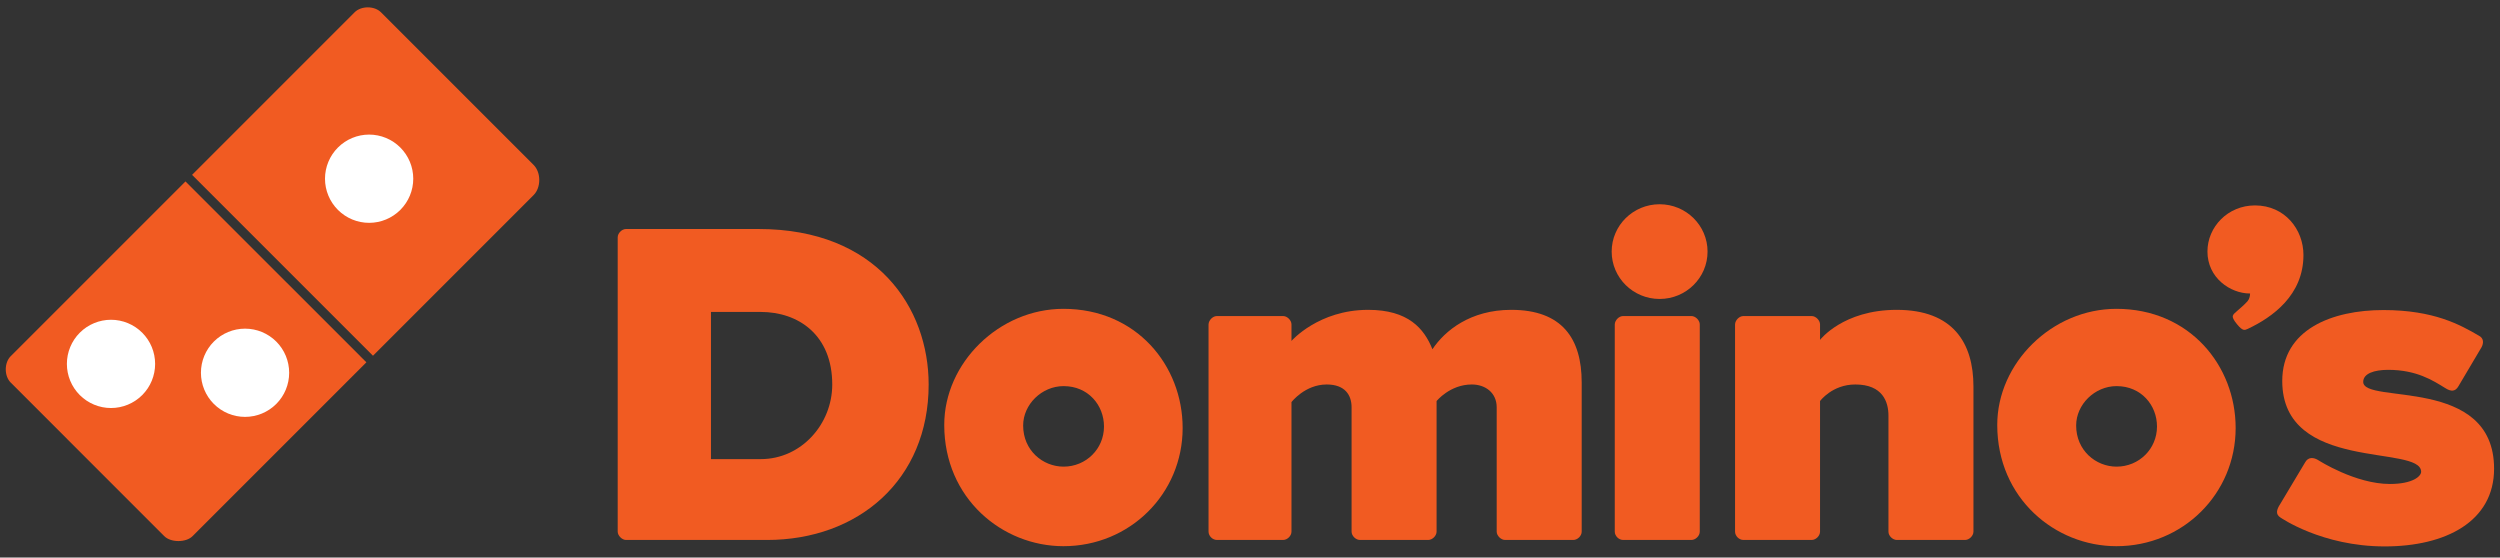 <svg width="139" height="31" viewBox="0 0 139 31" fill="none" xmlns="http://www.w3.org/2000/svg">
<rect x="0" y="0" width="139" height="31" fill="#333333" stroke="none"/>
<g clip-path="url(#clip0_867_1847)">
<path d="M34.805 12.733C34.58 12.733 34.344 12.962 34.344 13.194V29.561C34.344 29.78 34.586 30.022 34.805 30.022H42.642C47.72 30.022 51.633 26.689 51.633 21.378C51.633 17.132 48.771 12.733 42.181 12.733H34.805ZM39.53 17.344H42.297C44.389 17.344 46.273 18.621 46.273 21.378C46.273 23.579 44.555 25.527 42.297 25.527H39.53V17.344Z" fill="#F15B22"/>
<path d="M59.127 17.171C55.547 17.171 52.5 20.18 52.5 23.625C52.5 27.717 55.73 30.368 59.127 30.368C62.827 30.368 65.755 27.447 65.755 23.798C65.755 20.316 63.18 17.171 59.127 17.171ZM59.135 21.468C60.51 21.468 61.382 22.534 61.382 23.715C61.382 24.953 60.39 25.945 59.135 25.945C57.982 25.945 56.887 25.046 56.887 23.658C56.887 22.489 57.92 21.468 59.135 21.468Z" fill="#F15B22"/>
<path d="M67.656 30.021C67.416 30.021 67.195 29.796 67.195 29.56V18.034C67.203 17.803 67.431 17.573 67.656 17.573H71.345C71.573 17.573 71.806 17.813 71.806 18.034V18.956C71.806 18.956 73.307 17.227 76.07 17.227C78.298 17.227 79.182 18.265 79.643 19.418C80.335 18.38 81.756 17.227 84.023 17.227C86.852 17.227 87.942 18.824 87.942 21.262V29.56C87.942 29.796 87.711 30.021 87.481 30.021H83.677C83.46 30.021 83.216 29.789 83.216 29.56V22.645C83.216 21.831 82.58 21.377 81.833 21.377C80.616 21.377 79.874 22.299 79.874 22.299V29.56C79.874 29.791 79.637 30.021 79.413 30.021H75.609C75.39 30.021 75.148 29.8 75.148 29.56V22.645C75.148 21.96 74.776 21.377 73.765 21.377C72.553 21.377 71.806 22.357 71.806 22.357V29.56C71.806 29.797 71.571 30.021 71.345 30.021H67.656Z" fill="#F15B22"/>
<path d="M117.674 17.171C114.094 17.171 111.047 20.18 111.047 23.625C111.047 27.717 114.276 30.368 117.674 30.368C121.374 30.368 124.302 27.447 124.302 23.798C124.302 20.316 121.727 17.171 117.674 17.171ZM117.681 21.468C119.056 21.468 119.929 22.534 119.929 23.715C119.929 24.953 118.937 25.945 117.681 25.945C116.529 25.945 115.434 25.046 115.434 23.658C115.434 22.489 116.467 21.468 117.681 21.468Z" fill="#F15B22"/>
<path d="M96.93 30.021C96.69 30.021 96.469 29.796 96.469 29.56V18.034C96.477 17.803 96.705 17.573 96.93 17.573H100.733C100.961 17.573 101.194 17.813 101.194 18.034V18.899C101.194 18.899 102.466 17.227 105.459 17.227C108.602 17.227 109.724 19.079 109.724 21.492V29.56C109.724 29.791 109.487 30.021 109.263 30.021H105.459C105.24 30.021 104.998 29.8 104.998 29.56V23.106C104.998 22.363 104.691 21.377 103.154 21.377C101.869 21.377 101.194 22.299 101.194 22.299V29.56C101.194 29.797 100.96 30.021 100.733 30.021H96.93Z" fill="#F15B22"/>
<path d="M90.242 30.021C90.002 30.021 89.781 29.796 89.781 29.56V18.034C89.789 17.803 90.017 17.573 90.242 17.573H94.046C94.274 17.573 94.507 17.813 94.507 18.034V18.899V29.56C94.507 29.797 94.272 30.021 94.046 30.021H90.242Z" fill="#F15B22"/>
<path d="M94.94 13.989C94.94 15.444 93.747 16.622 92.275 16.622C90.803 16.622 89.609 15.444 89.609 13.989C89.609 12.535 90.803 11.356 92.275 11.356C93.747 11.356 94.94 12.535 94.94 13.989Z" fill="#F15B22"/>
<path d="M122.734 13.985C122.734 12.617 123.866 11.421 125.378 11.421C127.037 11.421 128.072 12.756 128.072 14.18C128.072 16.425 126.33 17.644 124.989 18.279C124.805 18.361 124.708 18.426 124.384 18.034C123.981 17.544 124.147 17.512 124.398 17.277C124.572 17.122 124.729 17 124.939 16.773C124.939 16.773 125.104 16.623 125.104 16.319C124.002 16.319 122.734 15.447 122.734 13.985Z" fill="#F15B22"/>
<path d="M126.893 21.182C126.893 18.319 129.657 17.239 132.517 17.239C135.337 17.239 136.799 18.066 137.819 18.66C138.1 18.797 138.1 19.073 137.972 19.309L136.683 21.485C136.518 21.762 136.294 21.797 135.945 21.57C135.279 21.16 134.366 20.563 132.785 20.563C132.012 20.563 131.395 20.764 131.395 21.233C131.395 22.501 138.671 20.876 138.671 26.059C138.671 28.992 135.986 30.381 132.591 30.381C129.088 30.381 126.789 28.771 126.789 28.771C126.514 28.593 126.568 28.35 126.781 28.021L128.153 25.728C128.327 25.393 128.638 25.414 128.925 25.603C128.925 25.603 130.96 26.909 132.879 26.909C134.155 26.909 134.615 26.475 134.615 26.232C134.615 24.692 126.893 26.296 126.893 21.182Z" fill="#F15B22"/>
<path d="M20.45 0.409C20.174 0.409 19.899 0.501 19.716 0.684L10.68 9.721L20.738 19.779L29.669 10.847C30.086 10.431 30.091 9.592 29.669 9.171L21.183 0.684C21 0.501 20.725 0.409 20.45 0.409Z" fill="#F15B22"/>
<path d="M10.313 10.087L0.595 19.804C0.229 20.171 0.229 20.904 0.595 21.271L9.134 29.81C9.495 30.171 10.339 30.177 10.706 29.81L11.072 29.443L20.371 20.145L10.313 10.087Z" fill="#F15B22"/>
<path d="M8.625 20.233C8.625 20.883 8.367 21.507 7.907 21.967C7.447 22.427 6.823 22.686 6.172 22.686C5.521 22.686 4.897 22.427 4.437 21.967C3.977 21.507 3.719 20.883 3.719 20.233C3.719 19.582 3.977 18.958 4.437 18.498C4.897 18.038 5.521 17.779 6.172 17.779C6.823 17.779 7.447 18.038 7.907 18.498C8.367 18.958 8.625 19.582 8.625 20.233Z" fill="white"/>
<path d="M16.078 20.726C16.078 21.376 15.82 22 15.36 22.46C14.9 22.92 14.276 23.179 13.625 23.179C12.975 23.179 12.351 22.92 11.89 22.46C11.43 22 11.172 21.376 11.172 20.726C11.172 20.075 11.43 19.451 11.89 18.991C12.351 18.531 12.975 18.273 13.625 18.273C14.276 18.273 14.9 18.531 15.36 18.991C15.82 19.451 16.078 20.075 16.078 20.726Z" fill="white"/>
<path d="M22.977 9.937C22.977 10.587 22.718 11.211 22.258 11.671C21.798 12.131 21.174 12.39 20.523 12.39C19.873 12.39 19.249 12.131 18.789 11.671C18.329 11.211 18.07 10.587 18.07 9.937C18.07 9.286 18.329 8.662 18.789 8.202C19.249 7.742 19.873 7.483 20.523 7.483C21.174 7.483 21.798 7.742 22.258 8.202C22.718 8.662 22.977 9.286 22.977 9.937Z" fill="white"/>
</g>
<defs>
<clipPath id="clip0_867_1847">
<rect width="138.374" height="30" fill="white" transform="translate(0.305 0.396)"/>
</clipPath>
</defs>
</svg>
